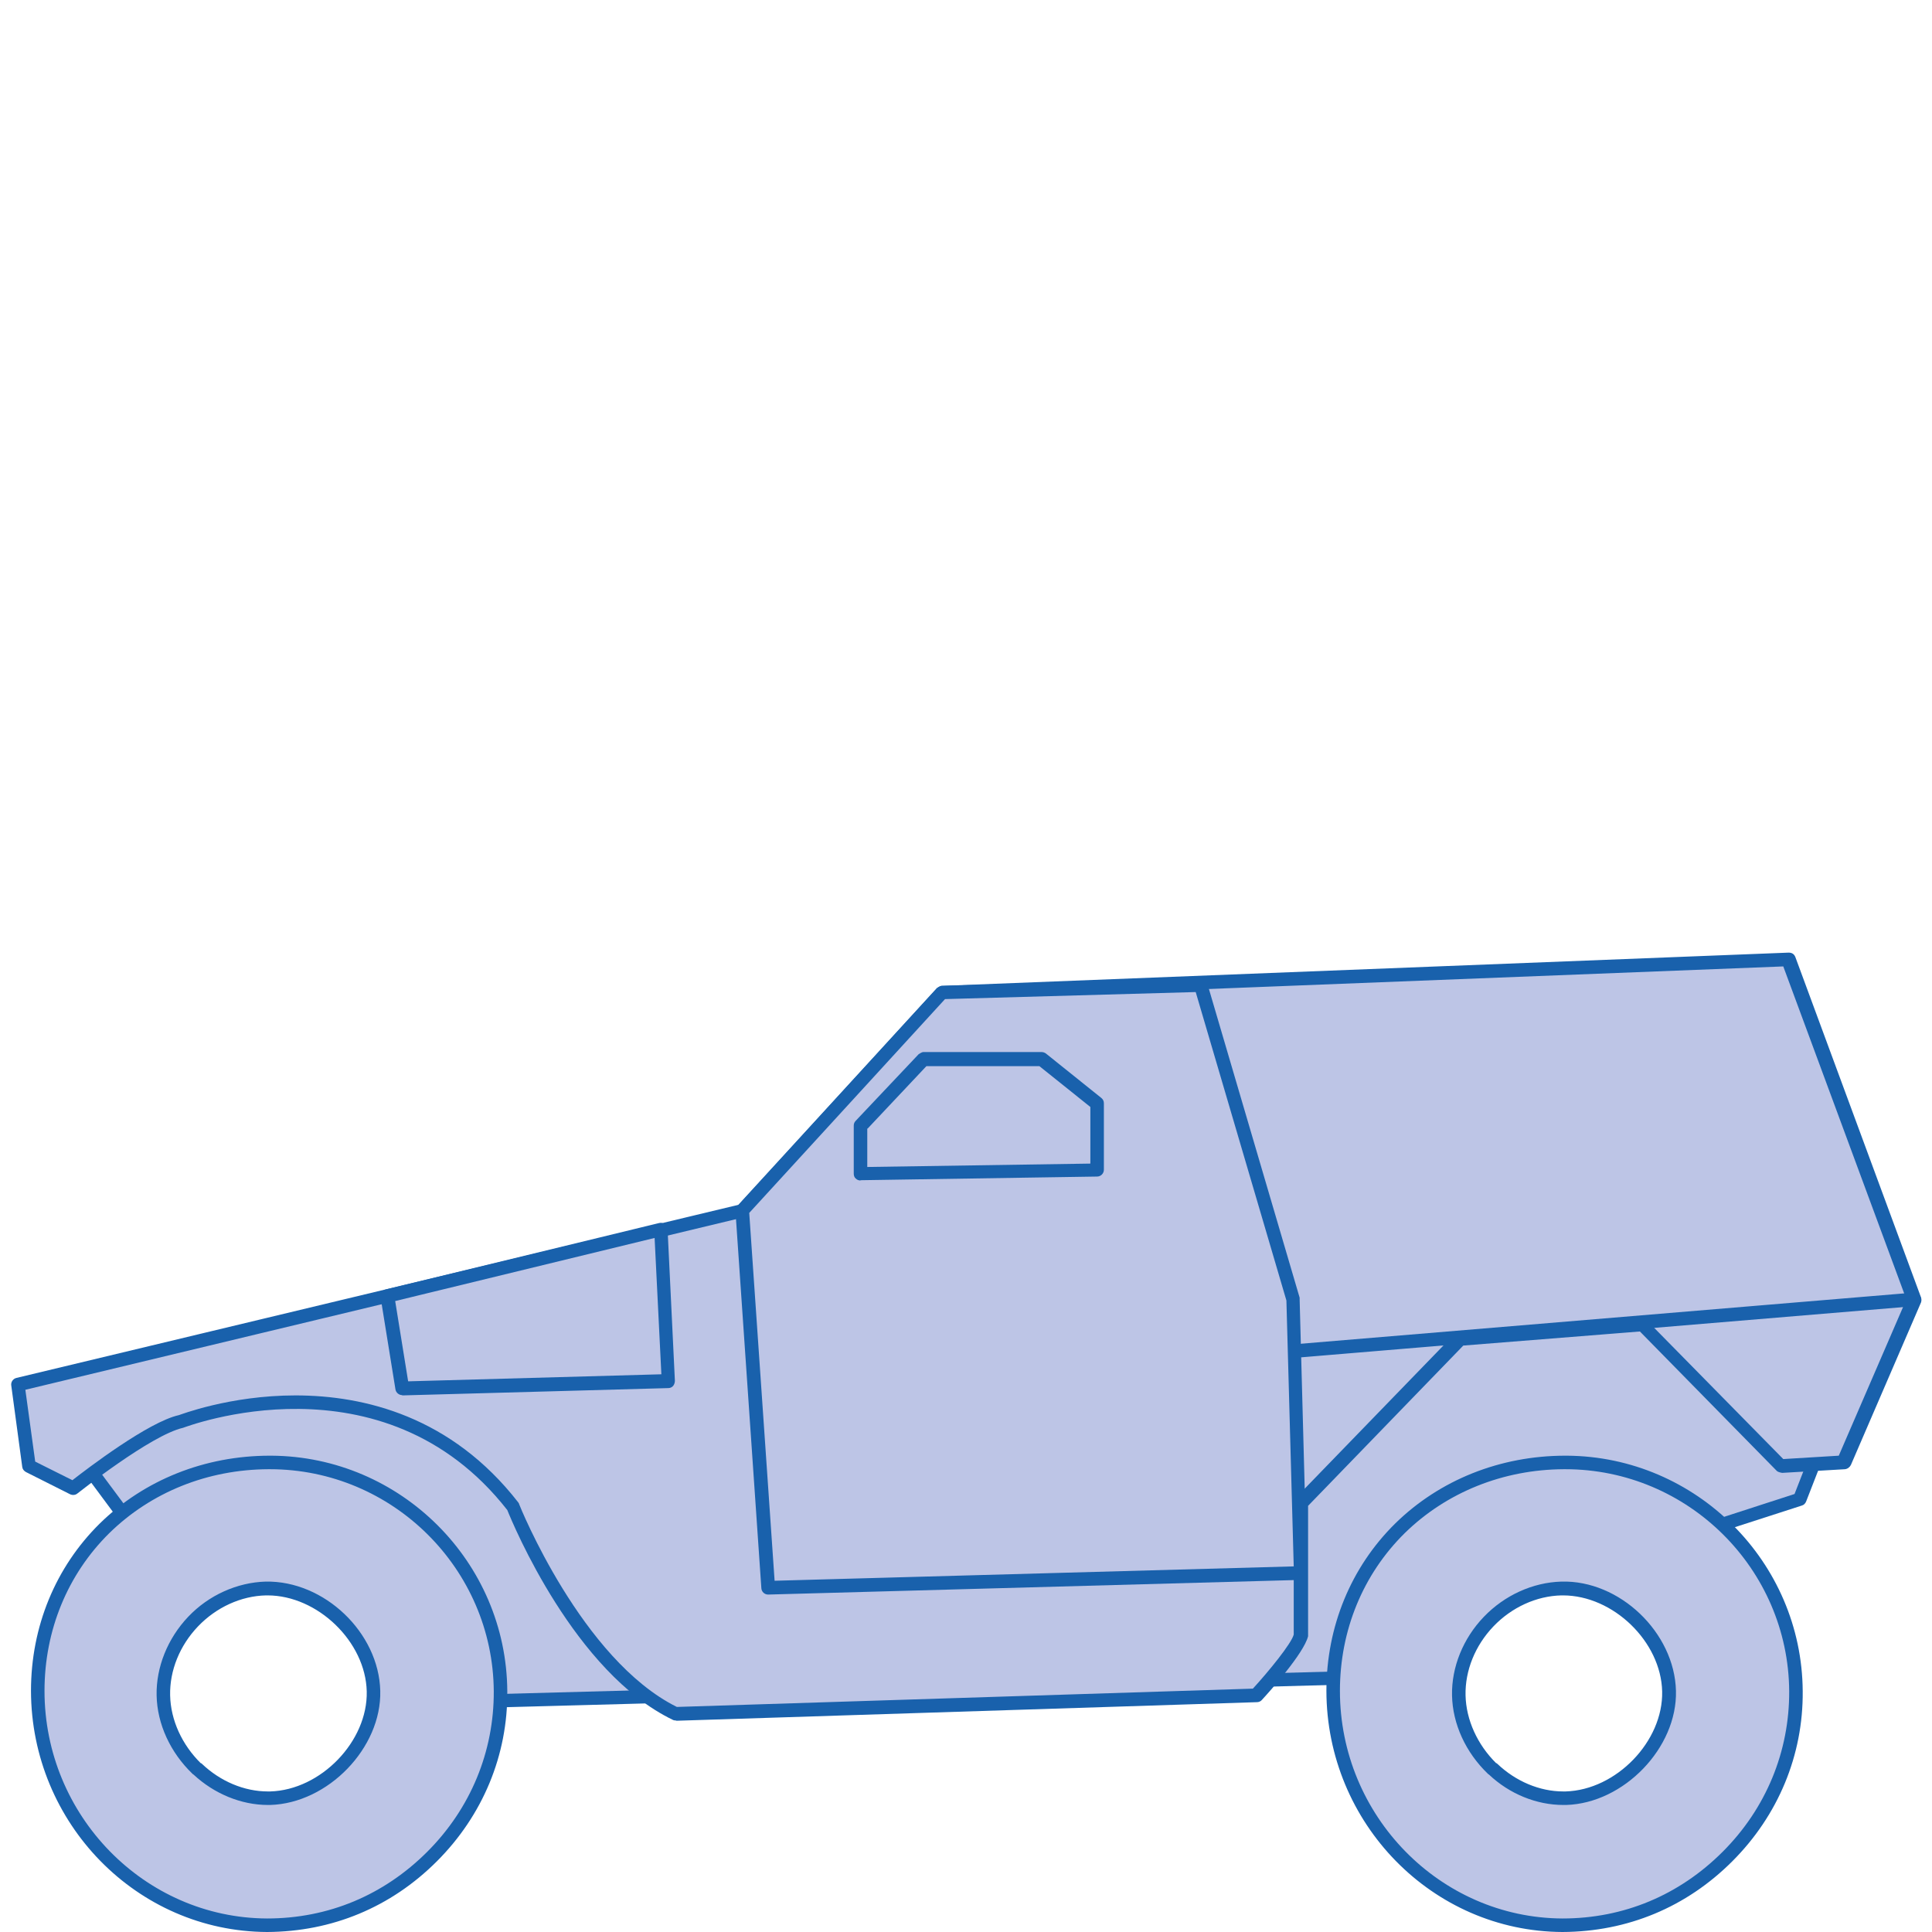 <?xml version="1.0" encoding="UTF-8"?><svg id="Calque_2" xmlns="http://www.w3.org/2000/svg" viewBox="0 0 68.59 68.59"><defs><style>.cls-1{fill:none;}.cls-2{fill:#bdc5e6;}.cls-3{fill:#1961ac;}</style></defs><g id="Calque_4"><g><rect class="cls-1" width="68.59" height="68.59"/><g><g><polygon class="cls-2" points="5.62 55.45 2.6 51.39 7.06 48.76 17.95 49.42 65.99 45.87 64.81 50.86 63.89 53.22 59.43 54.67 51.42 55.06 49.45 59.52 15.33 60.44 14.15 55.19 5.62 55.45"/><path class="cls-3" d="M15.33,60.68c-.11,0-.21-.08-.23-.19l-1.14-5.06-8.33,.26c-.08,0-.15-.03-.2-.1l-3.02-4.07c-.04-.06-.06-.12-.04-.19,.01-.07,.06-.12,.11-.16l4.46-2.62s.09-.04,.14-.03l10.89,.66,48.01-3.54c.07,0,.15,.03,.2,.08s.07,.14,.05,.21l-1.18,4.99-.93,2.39c-.03,.07-.08,.12-.15,.14l-4.46,1.44s-.04,.01-.06,.01l-7.86,.39-1.91,4.33c-.04,.08-.12,.14-.21,.14l-34.13,.92h0Zm-1.18-5.73c.11,0,.21,.08,.23,.19l1.14,5.06,33.78-.91,1.91-4.32c.04-.08,.12-.14,.21-.14l7.97-.39,4.32-1.4,.88-2.26,1.1-4.64-47.71,3.52-10.85-.65-4.17,2.45,2.79,3.75,8.41-.26h0Z"/></g><g><path class="cls-2" d="M44.6,60.18l-20.61,.66c-3.54-1.71-5.78-7.35-5.78-7.35-4.59-5.91-11.81-3.02-11.81-3.02-1.18,.26-3.81,2.36-3.81,2.36l-1.58-.79-.39-2.89,25.73-6.17,7.09-7.74,30.06-1.18,4.46,12.08-2.49,5.78-2.23,.13-4.94-5.03-6.47,.52-5.65,5.82v4.73c-.13,.53-1.58,2.1-1.58,2.1Z"/><path class="cls-3" d="M23.99,61.08s-.07,0-.1-.02c-3.49-1.68-5.67-6.93-5.88-7.45-4.43-5.66-11.44-2.94-11.51-2.92-1.15,.26-3.72,2.31-3.75,2.33-.07,.06-.17,.07-.26,.03l-1.57-.79c-.07-.04-.12-.1-.13-.18l-.39-2.89c-.02-.12,.06-.24,.18-.27l25.65-6.15,7.04-7.69s.1-.08,.17-.08l30.06-1.18c.13,0,.2,.06,.24,.16l4.46,12.08c.02,.06,.02,.12,0,.18l-2.49,5.77c-.04,.08-.12,.14-.21,.15l-2.23,.13s-.14-.02-.19-.07l-4.86-4.95-6.27,.5-5.51,5.69v4.63c-.15,.61-1.39,1.99-1.64,2.26-.04,.05-.11,.08-.17,.08l-20.61,.66h0Zm-13.5-11.54c2.45,0,5.54,.75,7.91,3.8,.01,.02,.03,.04,.03,.06,.02,.06,2.22,5.52,5.6,7.2l20.45-.65c.55-.6,1.37-1.6,1.45-1.92v-4.67c0-.06,.02-.12,.06-.17l5.64-5.82s.1-.07,.15-.07l6.47-.52c.07,0,.14,.02,.19,.07l4.87,4.95,1.97-.12,2.4-5.55-4.37-11.82-29.78,1.17-7.02,7.67s-.08,.06-.12,.07L.9,49.34l.35,2.55,1.32,.66c.54-.42,2.7-2.07,3.78-2.31,.02,0,1.79-.7,4.14-.7Zm34.1,10.65h0Z"/></g><g><polygon class="cls-2" points="27.27 56.37 26.35 42.99 33.44 35.24 42.63 34.98 45.91 46.14 46.17 55.85 27.27 56.37"/><path class="cls-3" d="M27.27,56.61c-.13,0-.23-.1-.24-.22l-.92-13.39c0-.07,.02-.13,.06-.18l7.09-7.74s.11-.08,.17-.08l9.19-.26c.09-.02,.21,.07,.24,.17l3.28,11.16s0,.04,0,.06l.26,9.71c0,.13-.1,.24-.23,.25l-18.9,.52h0Zm-.67-13.54l.9,13.05,18.43-.51-.26-9.44-3.22-10.95-8.9,.25-6.95,7.59Z"/></g><g><polygon class="cls-2" points="14.28 49.29 13.75 46 23.47 43.64 23.73 49.02 14.28 49.29"/><path class="cls-3" d="M14.28,49.53c-.12,0-.22-.09-.24-.2l-.53-3.28c-.02-.12,.06-.24,.18-.27l9.71-2.36c.07-.02,.14,0,.2,.04,.06,.04,.09,.11,.1,.18l.26,5.38c0,.06-.02,.13-.06,.18s-.11,.08-.17,.08l-9.45,.26h0Zm-.25-3.34l.46,2.85,8.99-.25-.24-4.84-9.21,2.24Z"/></g><g><polygon class="cls-2" points="30.55 41.67 30.55 39.97 32.79 37.6 36.99 37.6 38.95 39.18 38.95 41.54 30.55 41.67"/><path class="cls-3" d="M30.55,41.91c-.06,0-.12-.02-.17-.07-.05-.04-.07-.11-.07-.17v-1.71c0-.06,.02-.12,.07-.17l2.23-2.36s.11-.08,.17-.08h4.2c.05,0,.11,.02,.15,.05l1.97,1.58c.06,.05,.09,.11,.09,.19v2.36c0,.13-.11,.24-.24,.24l-8.4,.13h0Zm.24-1.85v1.37l7.92-.12v-2.01l-1.81-1.45h-4.01l-2.09,2.22Z"/></g><g><path class="cls-2" d="M9.58,51.92c-2.26,0-4.34,.84-5.88,2.34-1.53,1.5-2.37,3.56-2.37,5.77,0,4.57,3.66,8.3,8.14,8.32,2.23,0,4.28-.86,5.86-2.44s2.45-3.66,2.43-5.87c-.03-4.48-3.7-8.12-8.19-8.12h0Zm-2.59,10.86c-.74-.71-1.17-1.66-1.2-2.61-.05-1.97,1.66-3.75,3.64-3.79,1.93-.04,3.78,1.73,3.82,3.65,.05,1.9-1.74,3.75-3.67,3.8h-.08c-.9,0-1.81-.38-2.51-1.05h0Z"/><path class="cls-3" d="M9.48,68.59c-4.62-.02-8.37-3.86-8.38-8.56,0-2.28,.87-4.39,2.44-5.94,1.58-1.55,3.73-2.41,6.04-2.41,.02,0,.04,0,.06,0,4.59,.03,8.34,3.77,8.37,8.36,.02,2.27-.87,4.41-2.5,6.04-1.63,1.63-3.72,2.5-6.03,2.51Zm.05-16.43c-2.17,.01-4.17,.82-5.65,2.27-1.48,1.46-2.3,3.45-2.3,5.6,0,4.43,3.55,8.06,7.9,8.08,2.18,0,4.15-.83,5.69-2.37,1.54-1.54,2.37-3.56,2.36-5.7-.03-4.34-3.59-7.88-7.95-7.88-.02,0-.04,0-.06,0Zm-.02,11.92c-.95,0-1.91-.4-2.64-1.08-.01,0-.03-.02-.04-.03-.78-.75-1.25-1.76-1.27-2.78-.02-1,.39-2.02,1.12-2.79s1.74-1.22,2.75-1.25c2.08-.04,4.02,1.81,4.07,3.88,.05,2.02-1.85,3.99-3.91,4.05h-.09Zm-2.38-1.49s.03,.02,.04,.03c.65,.62,1.5,.98,2.34,.98h.08c1.8-.05,3.47-1.78,3.43-3.55-.04-1.77-1.75-3.41-3.52-3.41-.02,0-.04,0-.06,0-.88,.02-1.76,.42-2.41,1.1-.65,.68-1.01,1.57-.99,2.45,.02,.88,.42,1.75,1.09,2.41Z"/></g><g><path class="cls-2" d="M55.58,51.92c-2.26,0-4.34,.84-5.88,2.34-1.53,1.5-2.37,3.56-2.37,5.77,0,4.57,3.66,8.3,8.14,8.32,2.23,0,4.28-.86,5.86-2.44s2.45-3.66,2.43-5.87c-.03-4.48-3.7-8.12-8.19-8.12h0Zm-2.59,10.86c-.74-.71-1.17-1.66-1.2-2.61-.05-1.97,1.66-3.75,3.64-3.79,1.93-.04,3.78,1.73,3.82,3.65,.05,1.9-1.74,3.75-3.67,3.8h-.08c-.9,0-1.81-.38-2.51-1.05h0Z"/><path class="cls-3" d="M55.47,68.59c-4.62-.02-8.37-3.86-8.38-8.56,0-2.28,.87-4.39,2.44-5.94,1.58-1.55,3.73-2.41,6.04-2.41,.02,0,.04,0,.06,0,4.59,.03,8.34,3.77,8.37,8.36,.02,2.27-.87,4.41-2.5,6.04s-3.72,2.5-6.03,2.51Zm.05-16.43c-2.16,.01-4.17,.82-5.65,2.27-1.48,1.46-2.3,3.45-2.3,5.6,0,4.43,3.55,8.06,7.9,8.08,2.18,0,4.15-.83,5.69-2.37,1.54-1.54,2.37-3.56,2.36-5.7-.03-4.34-3.59-7.88-7.95-7.88-.02,0-.04,0-.06,0Zm-.02,11.92c-.95,0-1.91-.39-2.64-1.08-.01,0-.03-.02-.04-.03-.78-.75-1.25-1.76-1.27-2.78-.02-1,.39-2.02,1.13-2.79,.74-.77,1.74-1.22,2.75-1.25,2.07-.06,4.02,1.81,4.07,3.88,.05,2.02-1.85,3.99-3.9,4.05h-.09Zm-2.38-1.49s.03,.02,.04,.03c.65,.62,1.5,.98,2.34,.98h.08c1.8-.05,3.47-1.78,3.43-3.55-.04-1.77-1.74-3.41-3.52-3.41-.02,0-.04,0-.06,0-.88,.02-1.76,.42-2.41,1.1-.65,.68-1.01,1.57-.99,2.45,.02,.87,.42,1.75,1.09,2.41Z"/></g><g><line class="cls-2" x1="46.03" y1="47.96" x2="67.96" y2="46.14"/><path class="cls-3" d="M46.03,48.2c-.12,0-.23-.1-.24-.22-.01-.13,.09-.25,.22-.26l21.93-1.83c.12,0,.25,.09,.26,.22,.01,.13-.09,.25-.22,.26l-21.93,1.83s-.01,0-.02,0Z"/></g></g></g></g></svg>